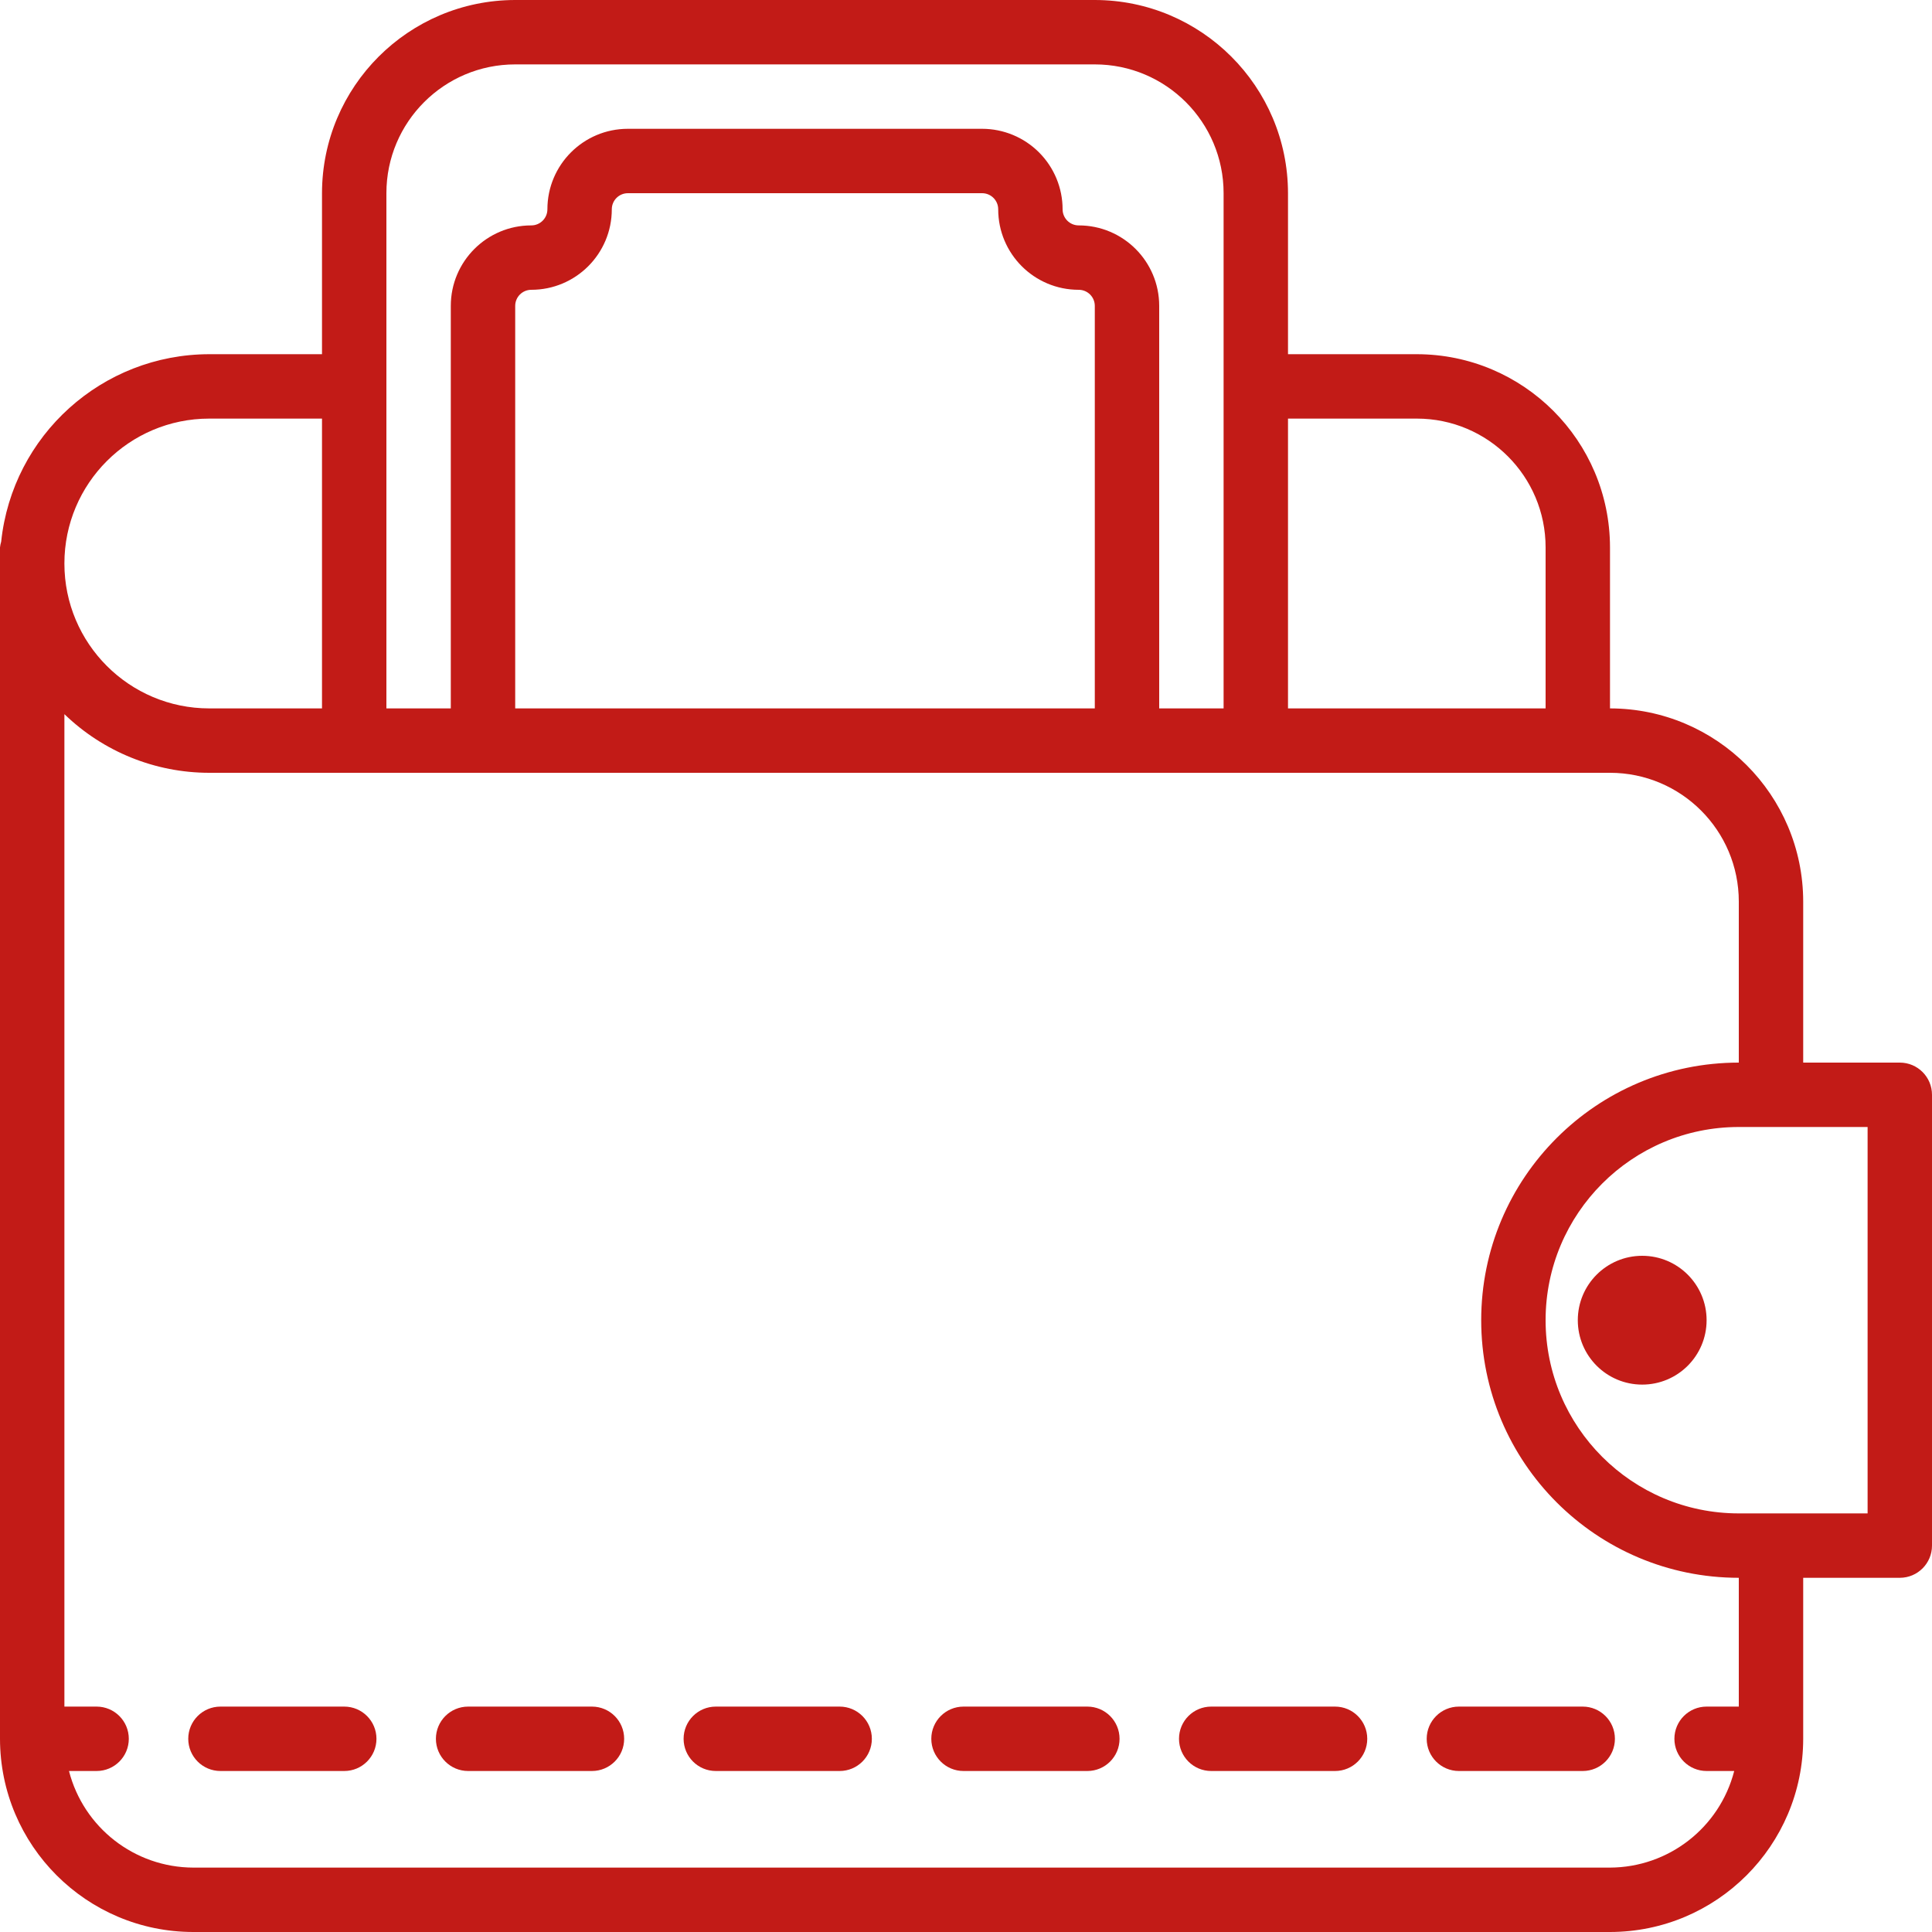 <?xml version="1.0" encoding="UTF-8"?>
<svg width="48px" height="48px" viewBox="0 0 48 48" version="1.1" xmlns="http://www.w3.org/2000/svg" xmlns:xlink="http://www.w3.org/1999/xlink">
    <title>Financial Emergencies</title>
    <g id="Page-1" stroke="none" stroke-width="1" fill="none" fill-rule="evenodd">
        <g id="1" transform="translate(-619, -21458)" fill-rule="nonzero">
            <g id="Financial-Emergencies" transform="translate(619, 21458)">
                <rect id="Rectangle-Copy-15" fill="#FFFFFF" x="1.89478063e-14" y="1.89478063e-14" width="48" height="48"></rect>
                <path d="M40.8,31.2 C39.916,31.2 39.2,31.916 39.2,32.8 C39.2,33.684 39.916,34.4 40.8,34.4 C41.684,34.4 42.4,33.684 42.4,32.8 C42.4,31.916 41.684,31.2 40.8,31.2 Z M47.2,26.4 L44.8,26.4 L44.8,22.4 C44.797,19.75 42.65,17.603 40,17.6 L40,13.6 C39.997,10.95 37.85,8.803 35.2,8.8 L32,8.8 L32,4.8 C31.997,2.15 29.85,0.003 27.2,0 L12.8,0 C10.15,0.003 8.003,2.15 8,4.8 L8,8.8 L5.2,8.8 C2.539,8.803 0.309,10.812 0.029,13.458 C0.015,13.505 0.005,13.552 0,13.6 L0,43.2 C0.003,45.85 2.15,47.997 4.8,48 L40,48 C42.65,47.997 44.797,45.85 44.8,43.2 L44.8,39.2 L47.2,39.2 C47.642,39.2 48,38.842 48,38.4 L48,27.2 C48,26.758 47.642,26.4 47.2,26.4 Z M32,10.4 L35.2,10.4 C36.967,10.4 38.4,11.833 38.4,13.6 L38.4,17.6 L32,17.6 L32,10.4 Z M9.6,4.8 C9.6,3.033 11.033,1.6 12.8,1.6 L27.2,1.6 C28.967,1.6 30.4,3.033 30.4,4.8 L30.4,17.6 L28.8,17.6 L28.8,7.6 C28.8,6.495 27.905,5.6 26.8,5.6 C26.579,5.6 26.4,5.421 26.4,5.2 C26.4,4.67 26.189,4.161 25.814,3.786 C25.439,3.411 24.93,3.2 24.4,3.2 L15.6,3.2 C14.495,3.2 13.6,4.095 13.6,5.2 C13.6,5.421 13.421,5.6 13.2,5.6 C12.095,5.6 11.2,6.495 11.2,7.6 L11.2,17.6 L9.6,17.6 L9.6,4.8 Z M27.2,7.6 L27.2,17.6 L12.8,17.6 L12.8,7.6 C12.8,7.379 12.979,7.2 13.2,7.2 C14.305,7.2 15.2,6.305 15.2,5.2 C15.2,4.979 15.379,4.8 15.6,4.8 L24.4,4.8 C24.621,4.8 24.8,4.979 24.8,5.2 C24.8,6.305 25.695,7.2 26.8,7.2 C27.021,7.2 27.2,7.379 27.2,7.6 Z M5.2,10.4 L8,10.4 L8,17.6 L5.2,17.6 C3.212,17.6 1.6,15.988 1.6,14 C1.6,12.012 3.212,10.4 5.2,10.4 L5.2,10.4 Z M43.2,42.4 L42.4,42.4 C41.958,42.4 41.6,42.758 41.6,43.2 C41.6,43.642 41.958,44 42.4,44 L43.086,44 C42.723,45.409 41.455,46.395 40,46.4 L4.8,46.4 C3.345,46.395 2.077,45.409 1.714,44 L2.4,44 C2.842,44 3.2,43.642 3.2,43.2 C3.2,42.758 2.842,42.4 2.4,42.4 L1.6,42.4 L1.6,17.743 C2.566,18.677 3.856,19.2 5.2,19.2 L40,19.2 C41.767,19.2 43.2,20.633 43.2,22.4 L43.2,26.4 C39.665,26.4 36.8,29.265 36.8,32.8 C36.8,36.335 39.665,39.2 43.2,39.2 L43.2,42.4 Z M46.4,37.6 L43.2,37.6 C40.549,37.6 38.4,35.451 38.4,32.8 C38.4,30.149 40.549,28 43.2,28 L46.4,28 L46.4,37.6 Z M8.553,42.4 L5.477,42.4 C5.035,42.4 4.677,42.758 4.677,43.2 C4.677,43.642 5.035,44 5.477,44 L8.553,44 C8.995,44 9.353,43.642 9.353,43.2 C9.353,42.758 8.995,42.4 8.553,42.4 Z M35.446,43.2 C35.446,43.642 35.805,44 36.246,44 L39.322,44 C39.764,44 40.122,43.642 40.122,43.2 C40.122,42.758 39.764,42.4 39.322,42.4 L36.246,42.4 C35.805,42.4 35.446,42.758 35.446,43.2 Z M33.169,42.4 L30.092,42.4 C29.65,42.4 29.292,42.758 29.292,43.2 C29.292,43.642 29.65,44 30.092,44 L33.169,44 C33.611,44 33.969,43.642 33.969,43.2 C33.969,42.758 33.611,42.4 33.169,42.4 Z M27.015,42.4 L23.938,42.4 C23.497,42.4 23.138,42.758 23.138,43.2 C23.138,43.642 23.497,44 23.938,44 L27.015,44 C27.457,44 27.815,43.642 27.815,43.2 C27.815,42.758 27.457,42.4 27.015,42.4 Z M20.861,42.4 L17.784,42.4 C17.342,42.4 16.984,42.758 16.984,43.2 C16.984,43.642 17.342,44 17.784,44 L20.861,44 C21.303,44 21.661,43.642 21.661,43.2 C21.661,42.758 21.303,42.4 20.861,42.4 Z M14.707,42.4 L11.63,42.4 C11.189,42.4 10.83,42.758 10.83,43.2 C10.83,43.642 11.189,44 11.63,44 L14.707,44 C15.149,44 15.507,43.642 15.507,43.2 C15.507,42.758 15.149,42.4 14.707,42.4 Z" id="Shape" fill="#C21B17"></path>
            </g>
        </g>
    </g>
</svg>